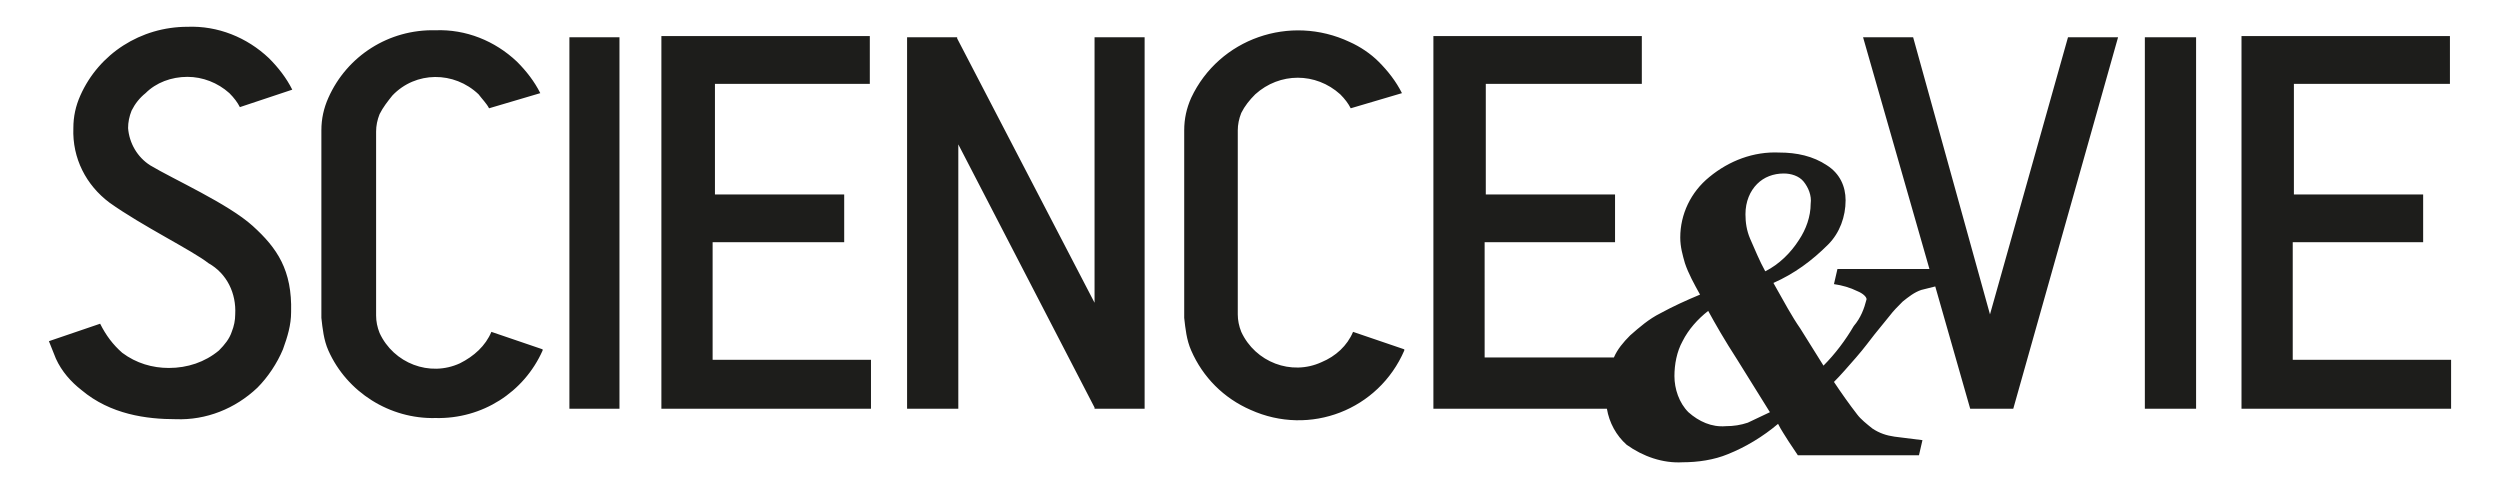 <?xml version="1.0" encoding="utf-8"?>
<!-- Generator: Adobe Illustrator 27.8.0, SVG Export Plug-In . SVG Version: 6.00 Build 0)  -->
<svg version="1.1" id="Layer_1" xmlns="http://www.w3.org/2000/svg" xmlns:xlink="http://www.w3.org/1999/xlink" x="0px" y="0px"
	 viewBox="0 0 214.7 41" style="enable-background:new 0 0 214.7 41;" xml:space="preserve">
<style type="text/css">
	.st0{fill:#1D1D1B;}
</style>
<g>
	<path class="st0" d="M170.9,27l-6.6-23.8H160l5.7,19.9h-7.9l-0.3,1.3c0.7,0.1,1.4,0.3,2,0.6c0.5,0.2,0.8,0.5,0.8,0.7
		c-0.2,0.8-0.5,1.6-1.1,2.3c-0.7,1.2-1.6,2.4-2.6,3.4l-2-3.2c-0.7-1-1.4-2.3-2.3-3.9c1.8-0.8,3.3-1.9,4.7-3.3c1-1,1.5-2.4,1.5-3.8
		c0-1.2-0.5-2.3-1.6-3c-1.2-0.8-2.6-1.1-4.1-1.1c-2.2-0.1-4.3,0.7-6,2.1c-1.6,1.3-2.5,3.2-2.5,5.2c0,0.8,0.2,1.5,0.4,2.2
		c0.3,0.9,0.8,1.8,1.3,2.7c-1.2,0.5-2.3,1-3.4,1.6c-1,0.5-1.8,1.2-2.6,1.9c-0.6,0.6-1.1,1.2-1.4,1.9h-11.1V20.8h11.2v-4.1h-11.1V7.2
		H141V3.1h-13.6h-4.3v32H138c0.2,1.2,0.8,2.3,1.7,3.1c1.4,1,3.1,1.6,4.8,1.5c1.3,0,2.7-0.2,3.9-0.7c1.5-0.6,3-1.5,4.3-2.6
		c0.3,0.6,0.6,1,0.9,1.5l0.8,1.2h10.4l0.3-1.3c-0.8-0.1-1.6-0.2-2.4-0.3c-0.7-0.1-1.3-0.3-1.9-0.7c-0.5-0.4-1-0.8-1.3-1.2
		c-0.7-0.9-1.4-1.9-2-2.8c0.6-0.6,1.2-1.3,1.9-2.1c0.7-0.8,1.2-1.5,1.6-2l1.3-1.6c0.3-0.4,0.7-0.8,1.1-1.2c0.5-0.4,1-0.8,1.6-1
		c0.4-0.1,0.8-0.2,1.2-0.3l3,10.5h3.7l9-31.9h-4.3L170.9,27z M150.9,15.8c0.6-0.6,1.4-0.9,2.3-0.9c0.6,0,1.3,0.2,1.7,0.7
		c0.4,0.5,0.7,1.2,0.6,1.9c0,1.1-0.4,2.2-1,3.1c-0.7,1.1-1.7,2.1-2.9,2.7c-0.5-0.9-0.9-1.9-1.3-2.8c-0.3-0.7-0.4-1.4-0.4-2.1
		C149.9,17.3,150.3,16.4,150.9,15.8L150.9,15.8z M150.1,36.3c-0.6,0.2-1.2,0.3-1.9,0.3c-1.2,0.1-2.3-0.4-3.2-1.2
		c-0.8-0.8-1.2-2-1.2-3.1c0-1,0.2-2.1,0.7-3c0.5-1,1.3-1.9,2.2-2.6c0.6,1.1,1.4,2.5,2.5,4.2l2.8,4.5C151.4,35.7,150.7,36,150.1,36.3
		L150.1,36.3z M184.2,3.2h4.4v31.9h-4.4V3.2z M48.9,3.2h4.3v31.9h-4.3L48.9,3.2z M61.2,30.9h13.6v4.2h-18v-32h4.3h13.6v4.1H61.4v9.5
		h11.1v4.1H61.2V30.9z M210.5,30.9v4.2h-18v-32h4.3h13.6v4.1H197v9.5h11.1v4.1h-11.2v10.1H210.5z M42.2,28.5l4.4,1.5v0.1
		c-1.6,3.6-5.2,5.9-9.2,5.8c-3.9,0.1-7.6-2.2-9.2-5.8c-0.4-0.9-0.5-1.9-0.6-2.8c0-1.5,0-14.6,0-16.1c0-1,0.2-1.9,0.6-2.8
		c1.6-3.6,5.2-5.9,9.2-5.8c2.6-0.1,5.1,0.9,7,2.7c0.8,0.8,1.5,1.7,2,2.7L42,9.3c-0.2-0.4-0.6-0.8-0.9-1.2c-2.1-2-5.4-2-7.4,0.1
		c-0.4,0.5-0.8,1-1.1,1.6c-0.2,0.5-0.3,1-0.3,1.5c0,0.8,0,15.1,0,15.8c0,0.5,0.1,1,0.3,1.5c1.2,2.6,4.3,3.8,6.9,2.6
		C40.7,30.6,41.7,29.7,42.2,28.5L42.2,28.5z M116.2,28.5l4.4,1.5v0.1c-2.2,5.1-8.1,7.4-13.2,5.1c-2.3-1-4.1-2.8-5.1-5.1
		c-0.4-0.9-0.5-1.9-0.6-2.8c0-1.5,0-14.6,0-16.1c0-1,0.2-1.9,0.6-2.8c2.4-5.1,8.5-7.2,13.6-4.8c0.9,0.4,1.8,1,2.5,1.7
		c0.8,0.8,1.5,1.7,2,2.7L116,9.3c-0.2-0.4-0.5-0.8-0.9-1.2c-2.1-1.9-5.2-1.9-7.3,0c-0.5,0.5-0.9,1-1.2,1.6c-0.2,0.5-0.3,1-0.3,1.5
		c0,0.8,0,15.1,0,15.8c0,0.5,0.1,1,0.3,1.5c1.2,2.6,4.3,3.8,6.9,2.6C114.7,30.6,115.7,29.7,116.2,28.5L116.2,28.5z M11.3,9.5
		C11.1,10,11,10.5,11,11c0.1,1.3,0.8,2.5,1.9,3.2c2,1.2,6.7,3.3,8.8,5.2s3.4,3.8,3.3,7.4c0,1.1-0.3,2.1-0.7,3.2
		c-0.5,1.2-1.3,2.4-2.2,3.3c-1.9,1.8-4.4,2.8-7,2.7c-2.5,0-5.6-0.4-8.1-2.5c-0.9-0.7-1.7-1.6-2.2-2.7c-0.2-0.5-0.4-1-0.6-1.5
		l4.4-1.5c0.5,1,1.1,1.8,1.9,2.5c1.2,0.9,2.6,1.3,4,1.3c1.6,0,3.1-0.5,4.3-1.5c0.5-0.5,0.9-1,1.1-1.6c0.2-0.5,0.3-1,0.3-1.5
		c0.1-1.8-0.7-3.5-2.3-4.4c-1.4-1.1-5.7-3.2-8.5-5.2c-2-1.5-3.2-3.8-3.1-6.4c0-1,0.2-1.9,0.6-2.8c1.6-3.6,5.2-5.9,9.2-5.9
		c2.6-0.1,5.1,0.9,7,2.7c0.8,0.8,1.5,1.7,2,2.7l-4.5,1.5c-0.2-0.4-0.5-0.8-0.9-1.2c-1-0.9-2.3-1.4-3.6-1.4c-1.4,0-2.7,0.5-3.6,1.4
		C12,8.4,11.6,8.9,11.3,9.5L11.3,9.5z M94,3.2h4.3v31.9H94V35L82.3,12.4v22.7h-4.4V3.2h4.3v0.1L94,26V3.2z"/>
</g>
</svg>
